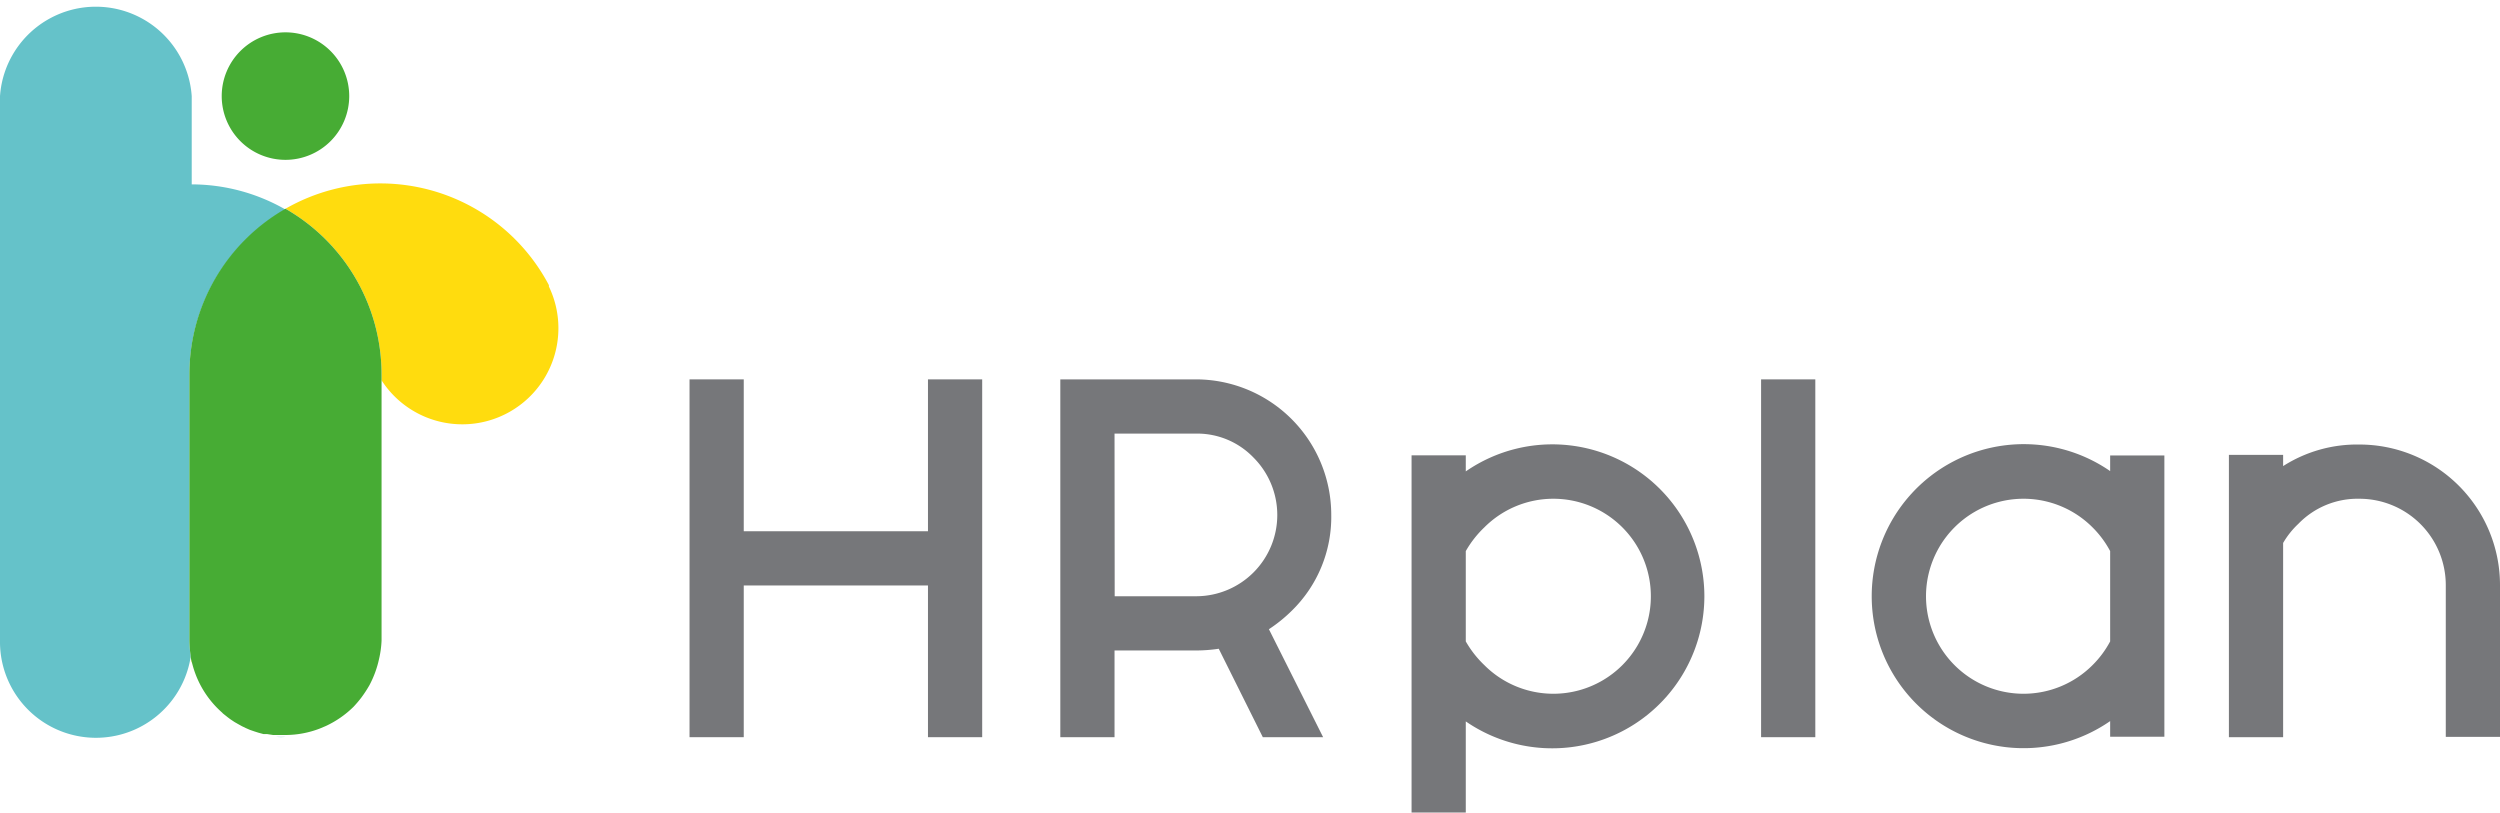 <svg xmlns="http://www.w3.org/2000/svg" viewBox="0 0 160 52.04"><defs><style>      .cls-1 {        fill: #5fbfbc;      }      .cls-2 {        fill: #65c2c9;      }      .cls-3 {        fill: #fcdb01;      }      .cls-4 {        fill: #ffdc0e;      }      .cls-5 {        fill: #47ac34;      }      .cls-6 {        fill: #76777a;      }    </style></defs><g id="Layer_2" data-name="Layer 2"><g id="Layer_1-2" data-name="Layer 1"><g><g><path class="cls-1" d="M16.28,46.85l-.29-.1Z"></path><path class="cls-1" d="M15.22,46.37,15,46.25Z"></path><path class="cls-1" d="M14.74,46.07,14.58,46Z"></path><path class="cls-1" d="M15.74,46.64l-.25-.12Z"></path><path class="cls-1" d="M16.86,47l-.33-.09Z"></path><path class="cls-1" d="M23.17,44.75a7.34,7.34,0,0,1-.51.6A7.34,7.34,0,0,0,23.17,44.75Z"></path><path class="cls-1" d="M24.3,42.28A6.45,6.45,0,0,1,23.68,44,6.45,6.45,0,0,0,24.3,42.28Z"></path><path class="cls-1" d="M22.62,45.39a6.29,6.29,0,0,1-1.78,1.23A6.29,6.29,0,0,0,22.62,45.39Z"></path><path class="cls-1" d="M17.48,47.13l-.39-.06Z"></path><path class="cls-2" d="M12.12,24a12.22,12.22,0,0,1,6.15-10.59,12.08,12.08,0,0,0-6-1.61V6.15A6.15,6.15,0,0,0,0,6.15V41a6.14,6.14,0,0,0,12.21,1,6.39,6.39,0,0,1-.09-1Z"></path><path class="cls-1" d="M17.67,47.16q.3,0,.6,0a6.13,6.13,0,0,0,2.19-.41,6.13,6.13,0,0,1-2.19.41Q18,47.19,17.67,47.16Z"></path><path class="cls-1" d="M14.29,45.72a.46.46,0,0,1-.07-.07A.46.46,0,0,0,14.29,45.72Z"></path><path class="cls-1" d="M12.32,42.58h0Z"></path><path class="cls-3" d="M17.67,47.16l-.19,0Z"></path><path class="cls-3" d="M20.84,46.62l-.38.16Z"></path><path class="cls-3" d="M23.68,44a8,8,0,0,1-.51.78A8,8,0,0,0,23.68,44Z"></path><path class="cls-3" d="M22.66,45.35a.08.08,0,0,0,0,0A.08.08,0,0,1,22.66,45.35Z"></path><path class="cls-4" d="M35.13,18.25a12.19,12.19,0,0,0-16.86-4.89A12.22,12.22,0,0,1,24.42,24v.34a6.15,6.15,0,0,0,10.71-6Z"></path><path class="cls-3" d="M12.32,42.58a6.19,6.19,0,0,0,1.9,3.07A6.19,6.19,0,0,1,12.32,42.58Z"></path><path class="cls-3" d="M14.58,46l-.29-.23Z"></path><path class="cls-3" d="M15.49,46.52l-.27-.15Z"></path><path class="cls-3" d="M15,46.25l-.27-.18Z"></path><path class="cls-3" d="M16,46.75l-.25-.11Z"></path><path class="cls-3" d="M17.09,47.07l-.23,0Z"></path><path class="cls-3" d="M12.21,42c0,.19.07.37.11.54,0-.17-.08-.35-.11-.54Z"></path><path class="cls-3" d="M16.53,46.93l-.25-.08Z"></path><path class="cls-5" d="M18.27,13.36A12.22,12.22,0,0,0,12.12,24V41a6.39,6.39,0,0,0,.09,1h0c0,.19.07.37.11.54h0a6.19,6.19,0,0,0,1.9,3.07.46.46,0,0,0,.07.07l.29.23.16.12.27.18.21.12.27.15.25.12.25.11.29.1.25.08.33.09.23,0,.39.06.19,0q.3,0,.6,0a6.13,6.13,0,0,0,2.19-.41l.38-.16a6.29,6.29,0,0,0,1.78-1.23.08.08,0,0,1,0,0,7.34,7.34,0,0,0,.51-.6,8,8,0,0,0,.51-.78,6.45,6.45,0,0,0,.62-1.69A6.36,6.36,0,0,0,24.42,41V24A12.22,12.22,0,0,0,18.27,13.36Z"></path><path class="cls-5" d="M18.27,10.23a4.08,4.08,0,1,0-4.08-4.08A4.08,4.08,0,0,0,18.27,10.23Z"></path></g><g><path class="cls-6" d="M47.6,37.47v9.71H44.13V24.28H47.6V34H59.39V24.28h3.47v22.9H59.39V37.47Z"></path><path class="cls-6" d="M78,41.52a9.79,9.79,0,0,1-1.45.11H71.33v5.55H67.86V24.28h8.68a8.67,8.67,0,0,1,8.66,8.66,8.38,8.38,0,0,1-2.52,6.14,9.47,9.47,0,0,1-1.47,1.19l3.47,6.91H80.82Zm-6.66-3.36h5.21a5.2,5.2,0,0,0,3.67-8.88,5,5,0,0,0-3.67-1.53H71.33Z"></path><path class="cls-6" d="M93.81,30.17a9.73,9.73,0,0,1,15.27,8,9.74,9.74,0,0,1-15.27,8V52H90.34V29.14h3.47Zm0,5.1v5.78A6.65,6.65,0,0,0,95,42.57a6.24,6.24,0,1,0,8.83-8.82,6.24,6.24,0,0,0-8.83,0A6.65,6.65,0,0,0,93.81,35.27Z"></path><path class="cls-6" d="M116.18,24.28v22.9h-3.47V24.28Z"></path><path class="cls-6" d="M135.05,46.15a9.72,9.72,0,0,1-15.26-8,9.73,9.73,0,0,1,15.26-8v-1h3.47v18h-3.47Zm0-5.1V35.27a6.32,6.32,0,0,0-1.13-1.52,6.24,6.24,0,1,0-8.83,8.82,6.24,6.24,0,0,0,8.83,0A6.32,6.32,0,0,0,135.05,41.05Z"></path><path class="cls-6" d="M146.12,34.75V47.18h-3.47V29.11h3.47v.72A8.79,8.79,0,0,1,151,28.45a9,9,0,0,1,9,9v9.71h-3.47V37.47A5.53,5.53,0,0,0,151,31.92a5.28,5.28,0,0,0-3.91,1.61A5.37,5.37,0,0,0,146.12,34.75Z"></path></g></g></g></g></svg>